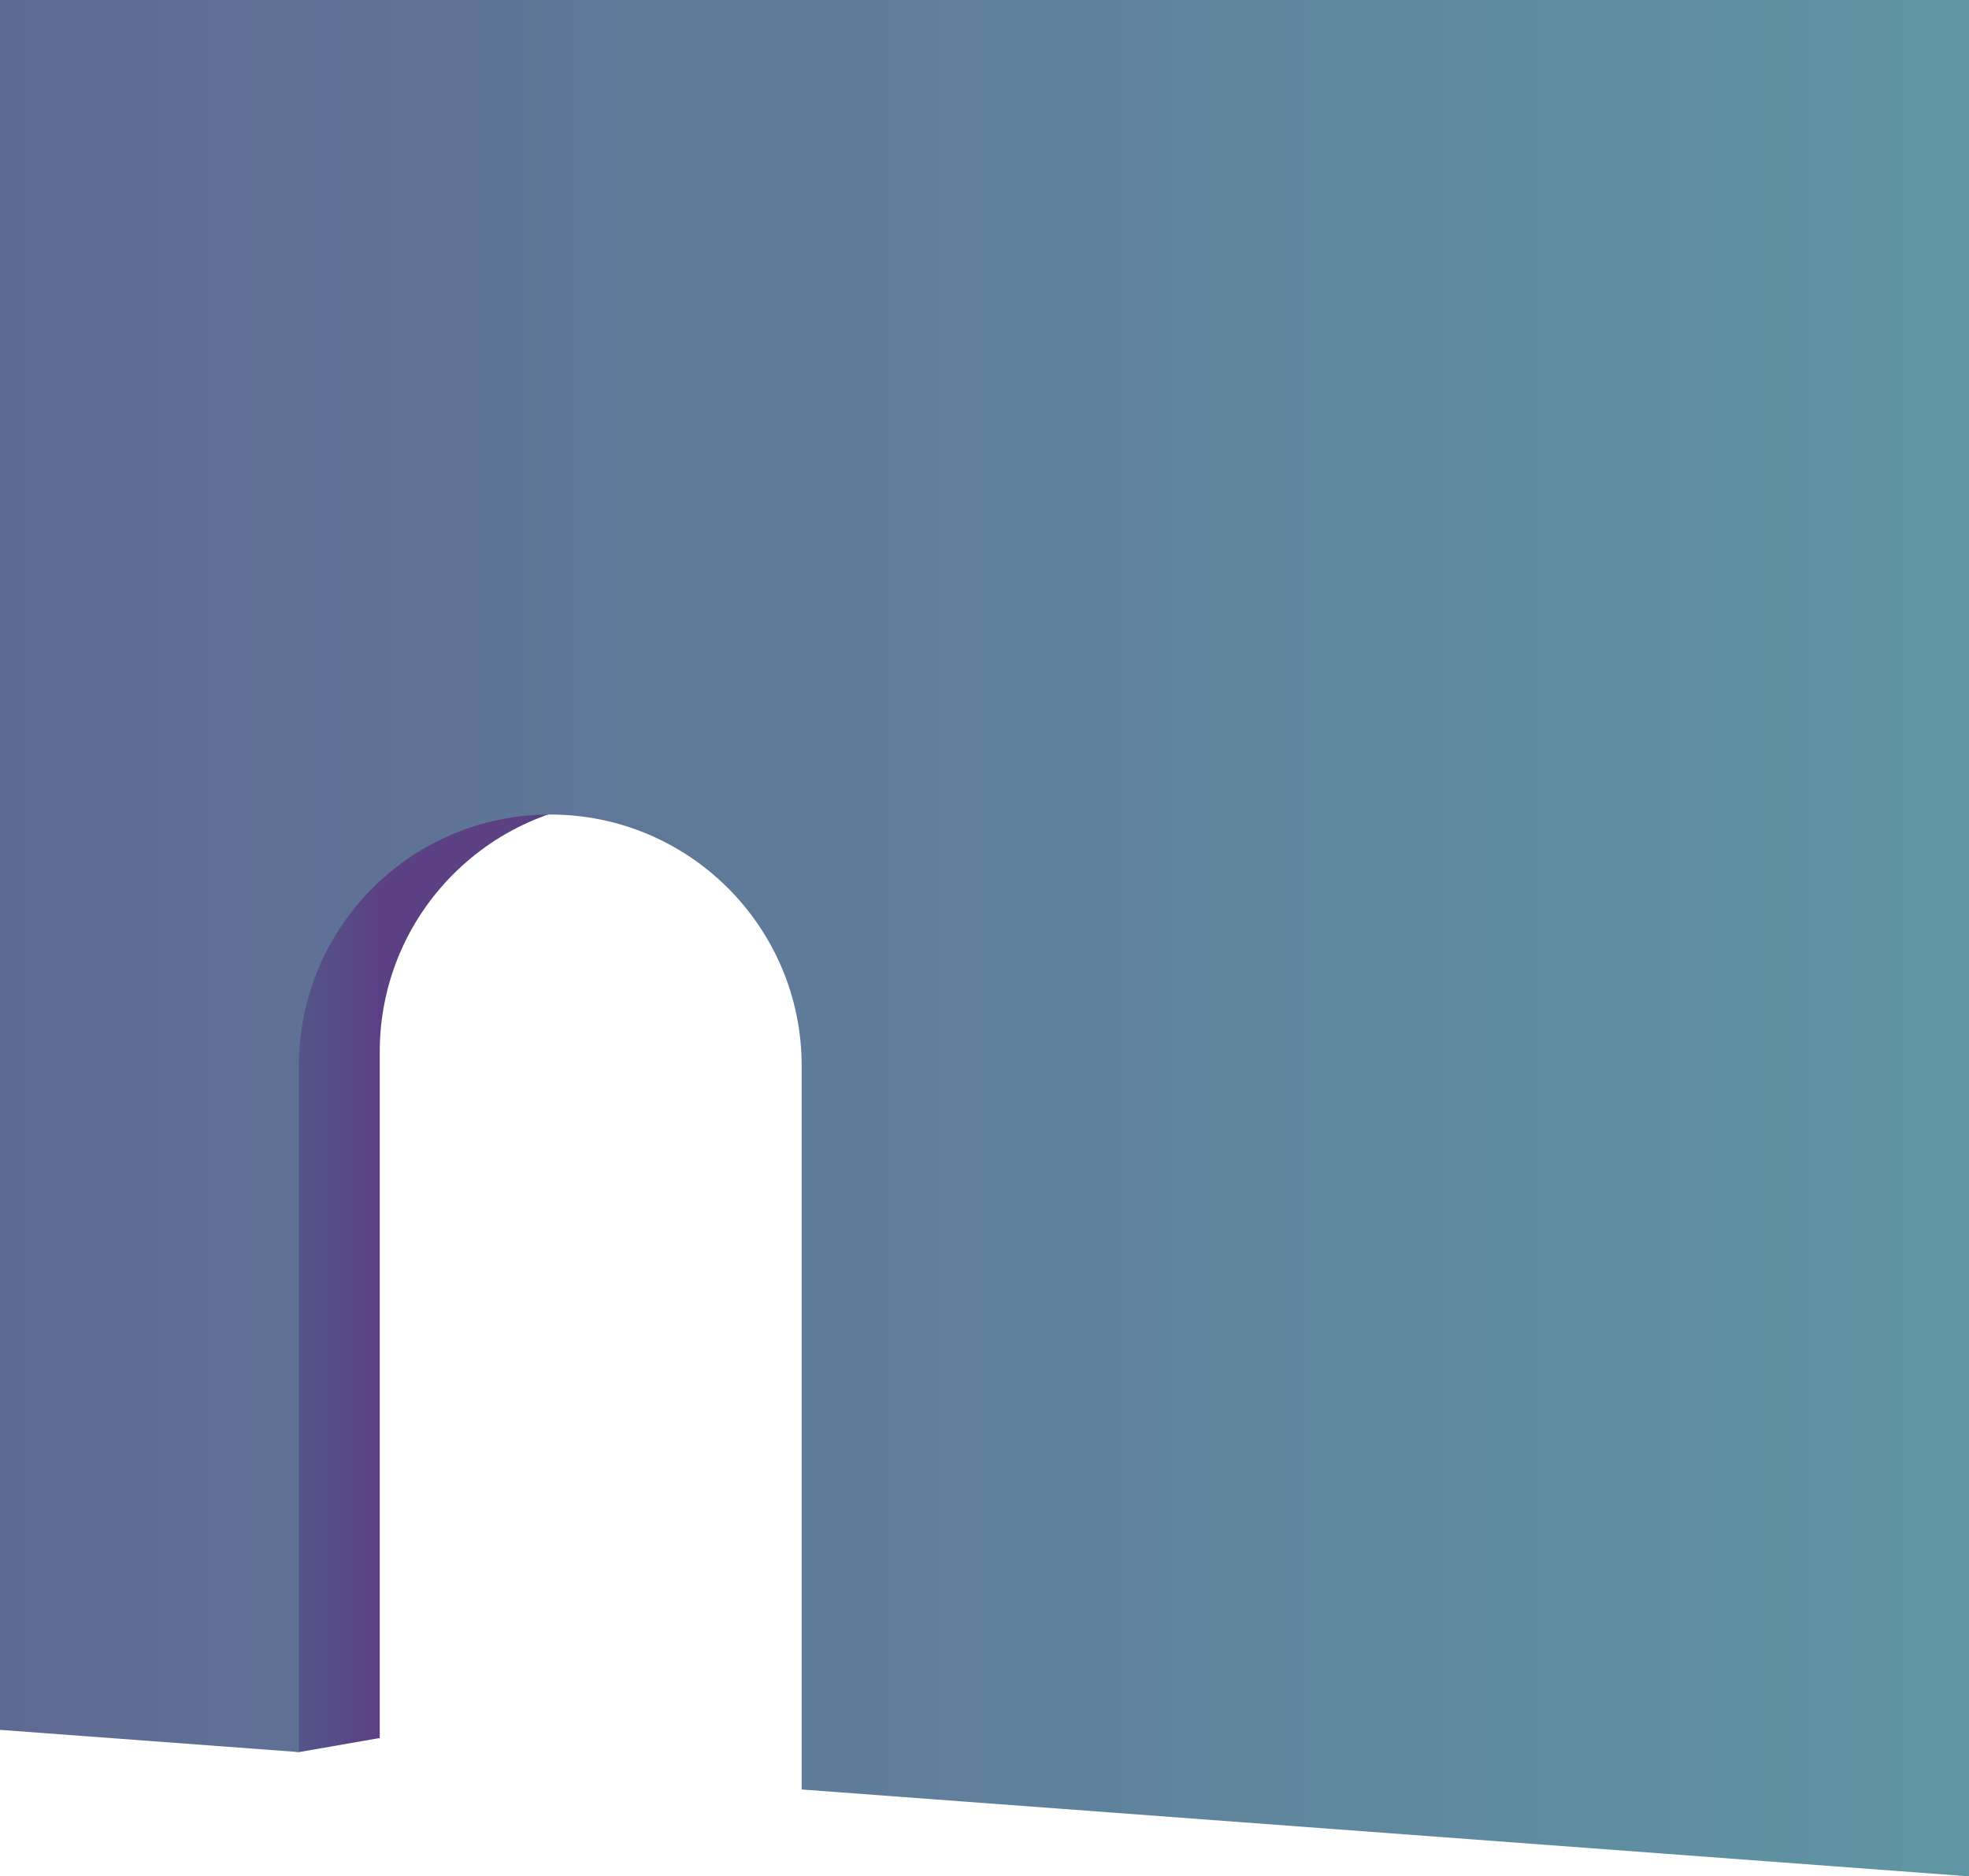 <?xml version="1.0" encoding="UTF-8"?> <svg xmlns="http://www.w3.org/2000/svg" width="1680" height="1601" viewBox="0 0 1680 1601" fill="none"> <path fill-rule="evenodd" clip-rule="evenodd" d="M979 538H69V1464L255 1495L324 1482.97V897.5C324 779.035 420.035 683 538.5 683C656.965 683 753 779.035 753 897.5V1514.89L979 1519V538Z" fill="url(#paint0_linear_587_2)"></path> <path fill-rule="evenodd" clip-rule="evenodd" d="M1680 0H0V1476L255 1494.97V909.5C255 791.035 351.035 695 469.5 695C587.965 695 684 791.035 684 909.5V1526.89L1680 1601V0Z" fill="url(#paint1_linear_587_2)"></path> <defs> <linearGradient id="paint0_linear_587_2" x1="255" y1="1424" x2="324" y2="1424" gradientUnits="userSpaceOnUse"> <stop stop-color="#52558A"></stop> <stop offset="1" stop-color="#5B4083"></stop> </linearGradient> <linearGradient id="paint1_linear_587_2" x1="0" y1="670.5" x2="1680" y2="670.5" gradientUnits="userSpaceOnUse"> <stop stop-color="#5F6A93"></stop> <stop offset="1" stop-color="#5F95A3"></stop> </linearGradient> </defs> </svg> 